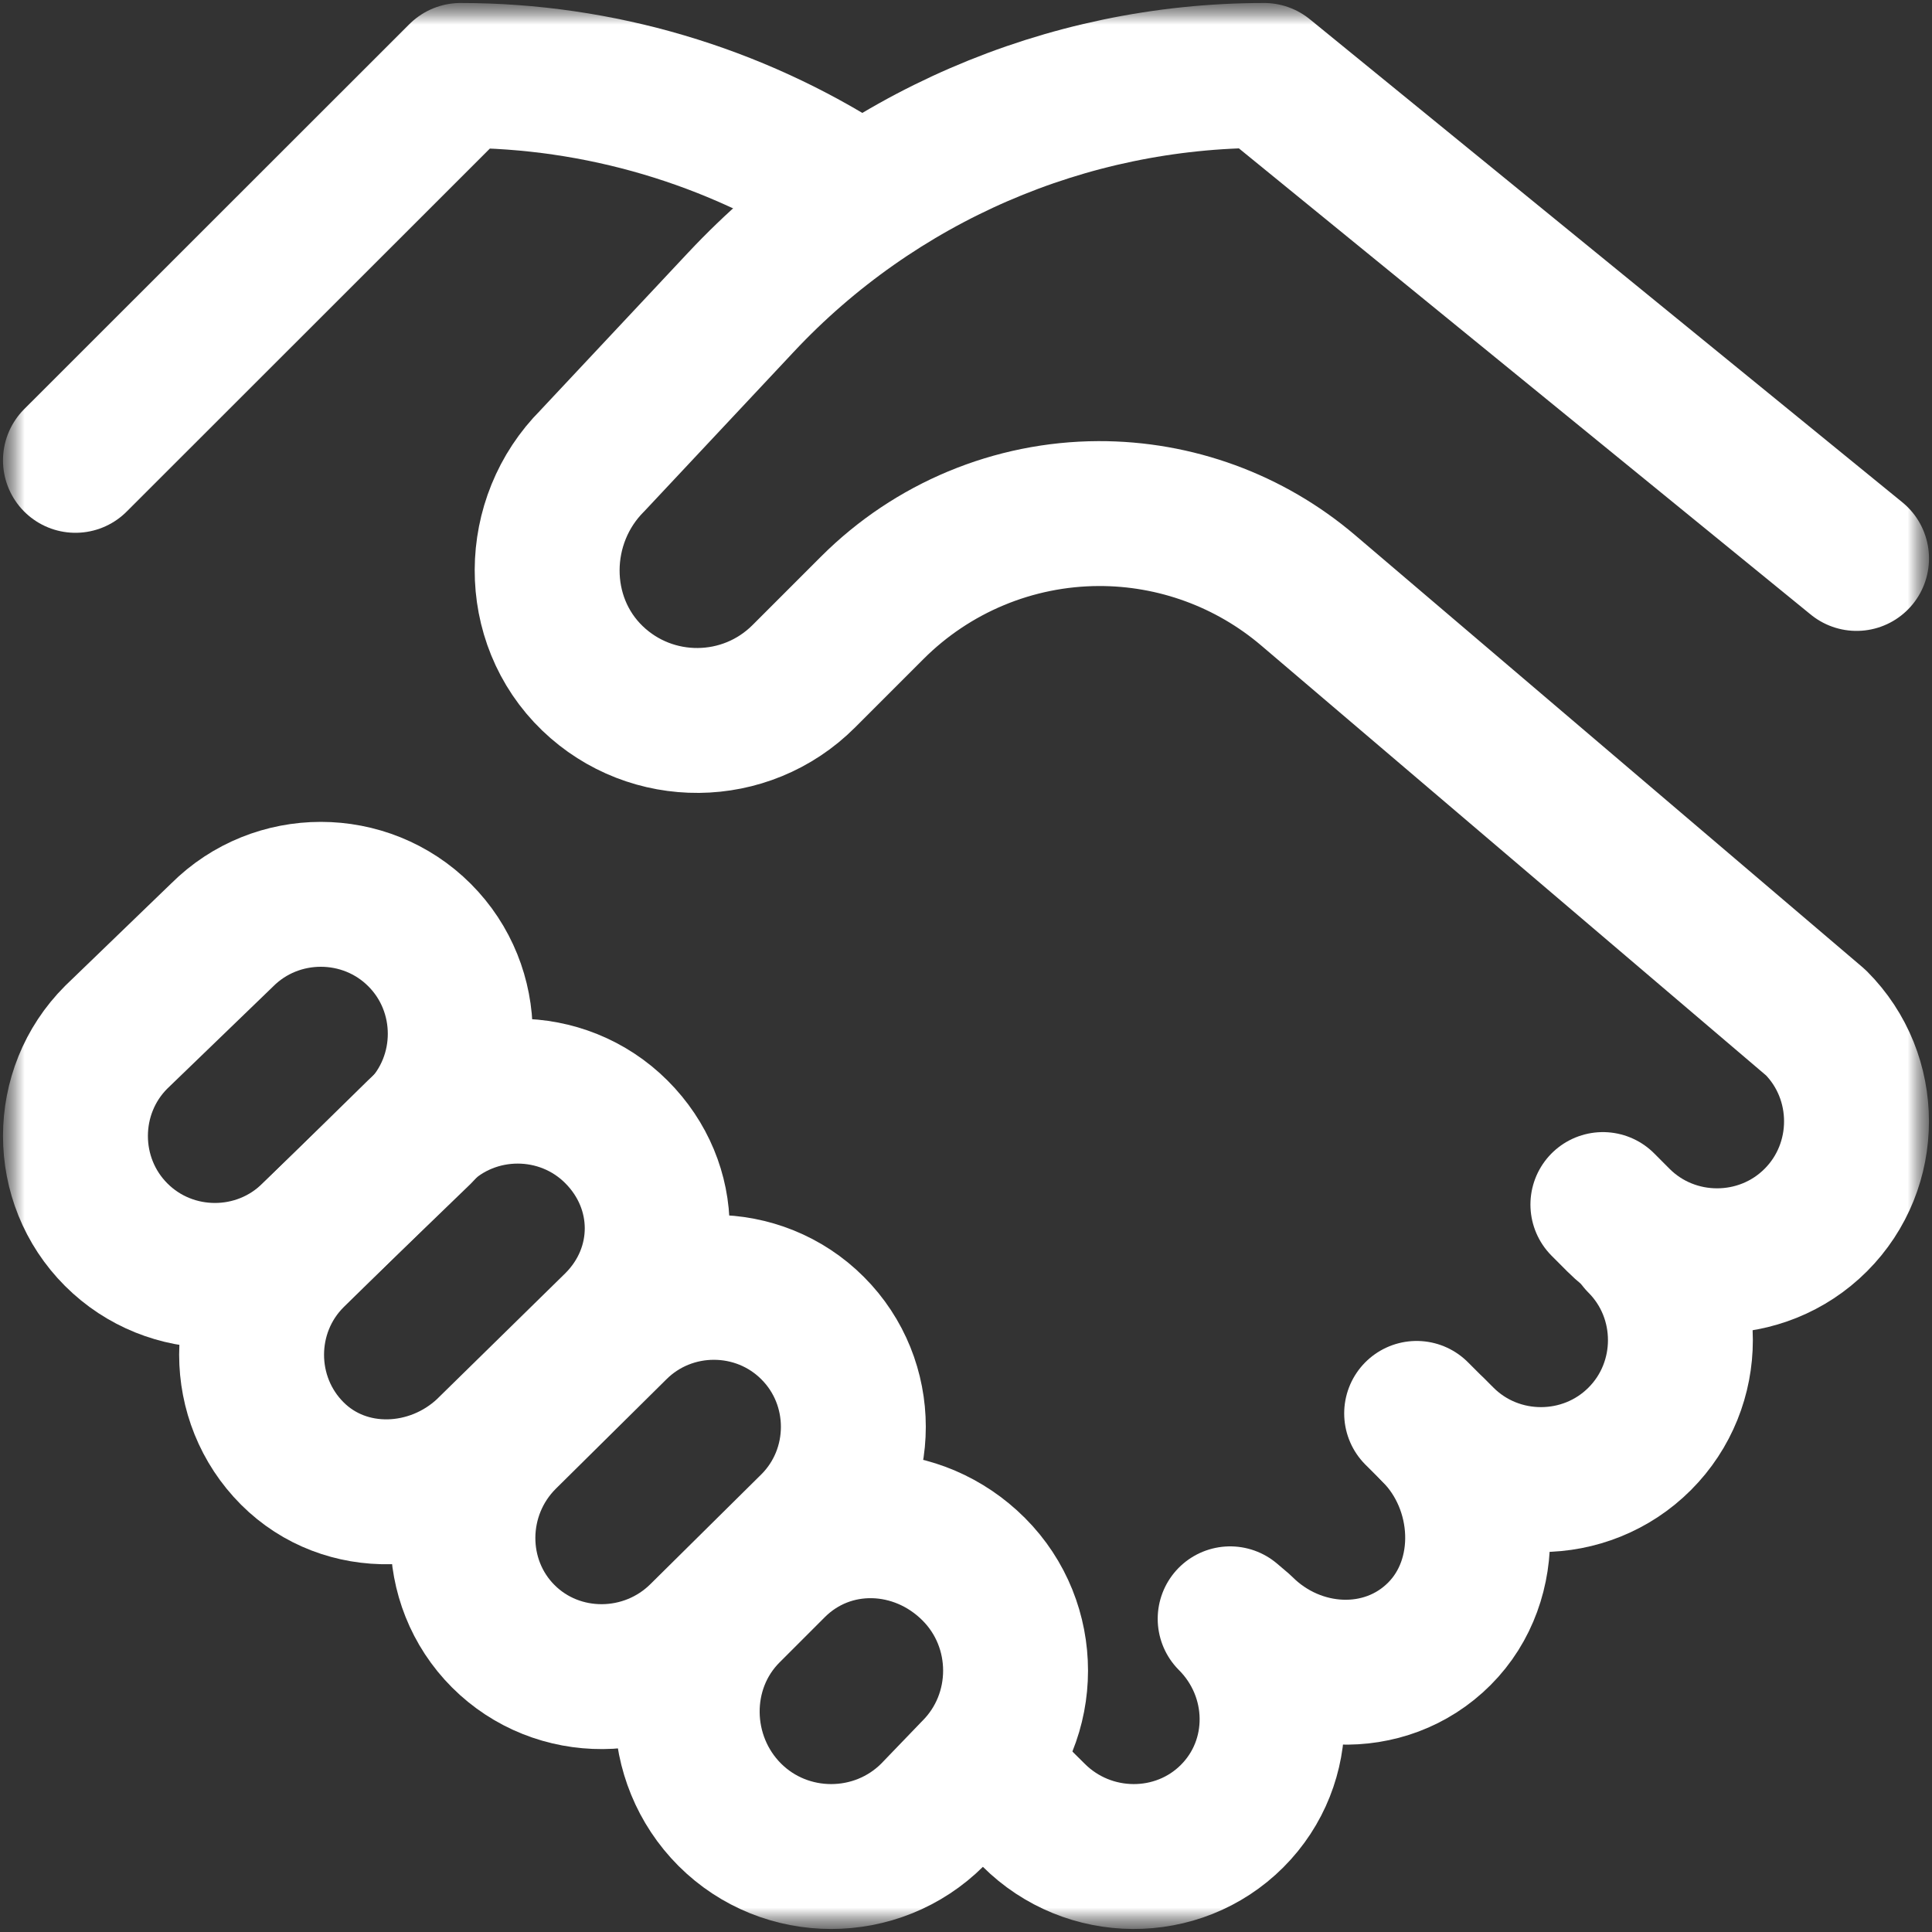 <svg width="40" height="40" viewBox="0 0 40 40" fill="none" xmlns="http://www.w3.org/2000/svg">
<rect x="0" y="0" width="40" height="40" fill="#333333" stroke="none"/>
<g clip-path="url(#clip0_7220_1206)">
<mask id="mask0_7220_1206" style="mask-type:luminance" maskUnits="userSpaceOnUse" x="0" y="-1" width="40" height="41">
<path d="M40 -0H0V40H40V-0Z" fill="white"/>
</mask>
<g mask="url(#mask0_7220_1206)">
<mask id="mask1_7220_1206" style="mask-type:luminance" maskUnits="userSpaceOnUse" x="0" y="-1" width="40" height="41">
<path d="M0 -0H40V40H0V-0Z" fill="white"/>
</mask>
<g mask="url(#mask1_7220_1206)">
<path d="M29.687 29.62C30.824 30.758 30.924 32.704 29.799 33.828C28.675 34.952 26.84 34.852 25.703 33.715L25.469 33.516C26.606 34.653 26.633 36.477 25.509 37.601C24.385 38.725 22.535 38.715 21.398 37.578L20.382 36.571" stroke="white" stroke-width="3" stroke-miterlimit="10" stroke-linecap="round" stroke-linejoin="round"/>
<path d="M33.948 25.702C35.072 26.826 35.072 28.666 33.948 29.79C32.824 30.914 30.984 30.914 29.86 29.79L29.687 29.62L29.33 29.263" stroke="white" stroke-width="3" stroke-miterlimit="10" stroke-linecap="round" stroke-linejoin="round"/>
<path d="M38.438 11.562L26.172 1.562C22.068 1.562 18.147 3.262 15.341 6.257L12.266 9.538C11.027 10.777 11.004 12.829 12.266 14.044C13.49 15.221 15.436 15.207 16.642 14.001L18.06 12.583C19.303 11.34 20.987 10.639 22.744 10.633C24.334 10.628 25.873 11.191 27.084 12.222L37.594 21.172C38.718 22.296 38.718 24.136 37.594 25.26C36.47 26.384 34.63 26.384 33.506 25.26L33.186 24.939" stroke="white" stroke-width="3" stroke-miterlimit="10" stroke-linecap="round" stroke-linejoin="round"/>
<path d="M16.824 27.497C15.7 26.372 13.861 26.372 12.736 27.497L10.444 29.765C9.307 30.903 9.296 32.753 10.42 33.877C11.544 35.001 13.395 34.99 14.532 33.853L16.824 31.585C17.949 30.46 17.949 28.621 16.824 27.497Z" stroke="white" stroke-width="3" stroke-miterlimit="10" stroke-linecap="round" stroke-linejoin="round"/>
<path d="M12.762 23.434C11.638 22.31 9.798 22.31 8.674 23.434L6.052 26.005C4.928 27.129 4.928 28.969 6.052 30.093C7.155 31.196 8.95 31.116 10.079 30.056L12.765 27.422C13.89 26.297 13.886 24.558 12.762 23.434Z" stroke="white" stroke-width="3" stroke-miterlimit="10" stroke-linecap="round" stroke-linejoin="round"/>
<path d="M20.16 32.489C19.006 31.334 17.17 31.267 16.015 32.422L15.078 33.359C13.924 34.514 13.955 36.417 15.109 37.572C16.264 38.726 18.153 38.726 19.308 37.572L20.16 36.687C21.315 35.533 21.315 33.644 20.16 32.489Z" stroke="white" stroke-width="3" stroke-miterlimit="10" stroke-linecap="round" stroke-linejoin="round"/>
<path d="M8.686 19.359C7.562 18.235 5.722 18.235 4.598 19.359L2.406 21.475C1.281 22.599 1.281 24.439 2.406 25.563C3.53 26.687 5.369 26.687 6.494 25.563L8.686 23.447C9.81 22.323 9.81 20.483 8.686 19.359Z" stroke="white" stroke-width="3" stroke-miterlimit="10" stroke-linecap="round" stroke-linejoin="round"/>
<path d="M17.578 3.93C15.196 2.395 12.406 1.562 9.535 1.562L1.562 9.531" stroke="white" stroke-width="3" stroke-miterlimit="10" stroke-linecap="round" stroke-linejoin="round"/>
</g>
</g>
</g>
<defs>
<clipPath id="clip0_7220_1206">
<rect width="40" height="40" fill="white"/>
</clipPath>
</defs>
</svg>
